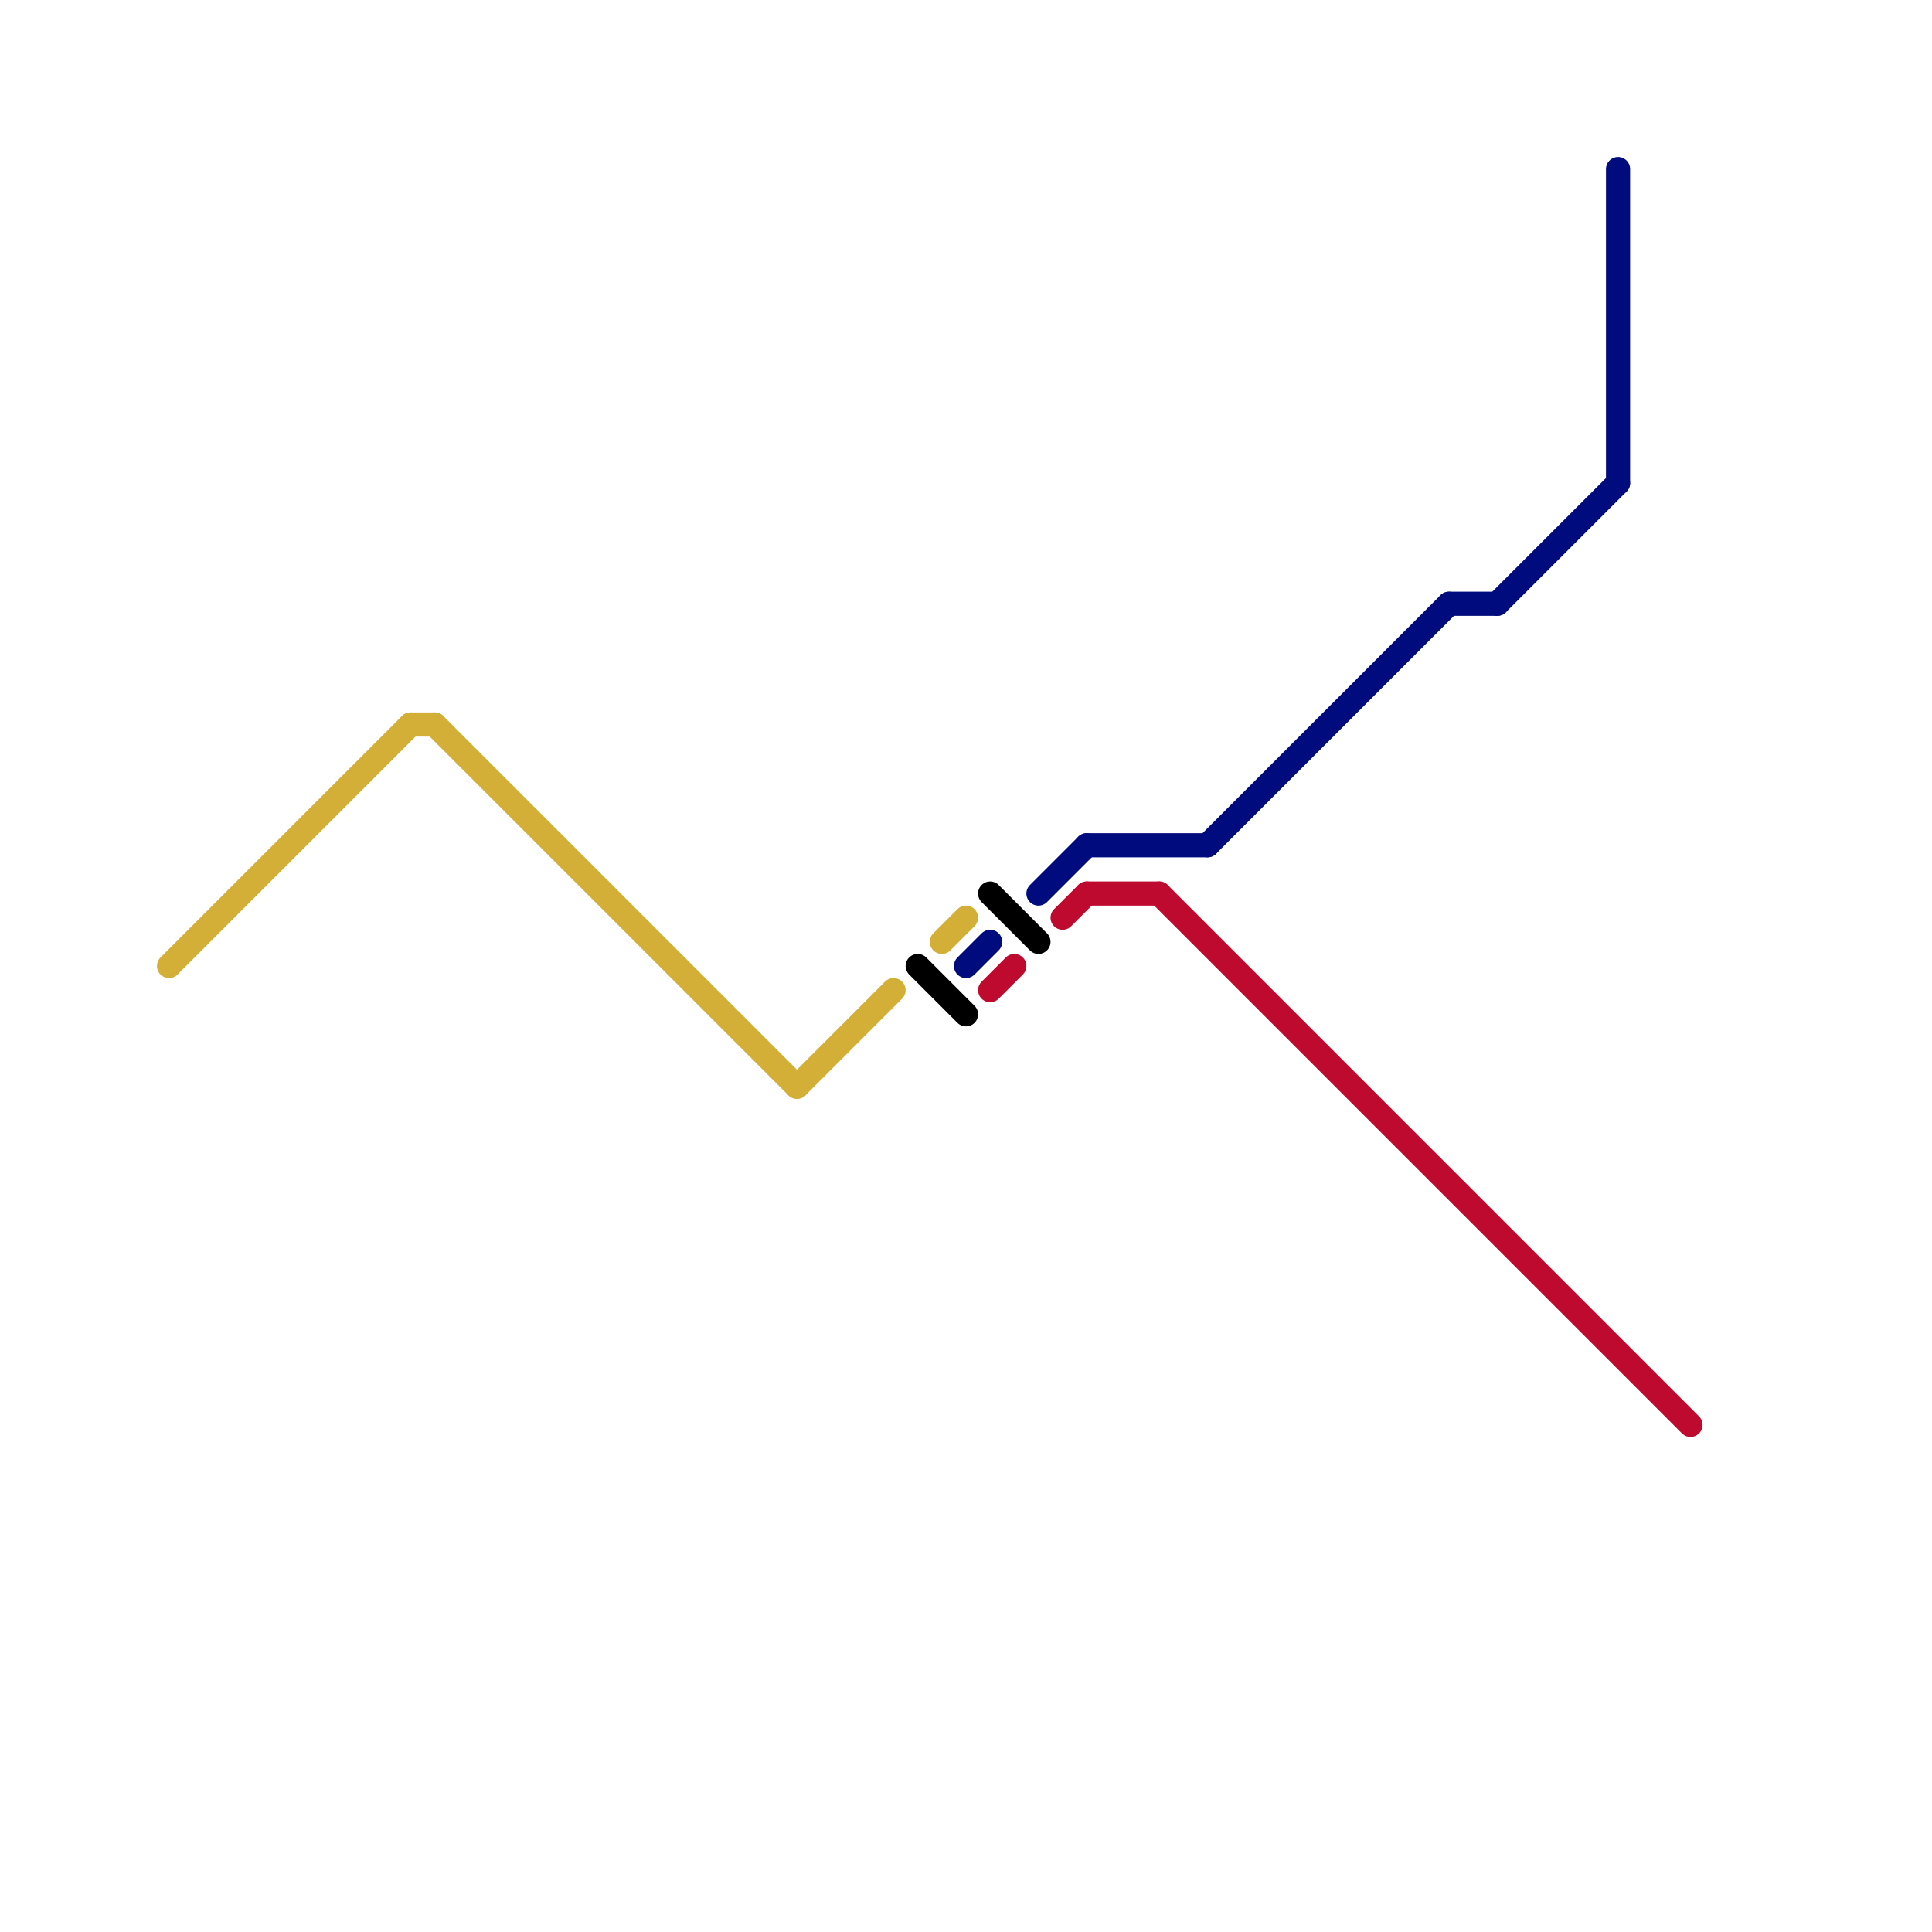 
<svg version="1.1" xmlns="http://www.w3.org/2000/svg" viewBox="0 0 80 80">
<style>text { font: 1px Helvetica; font-weight: 600; white-space: pre; dominant-baseline: central; } line { stroke-width: 1; fill: none; stroke-linecap: round; stroke-linejoin: round; } .c0 { stroke: #d4af37 } .c1 { stroke: #000000 } .c2 { stroke: #000b7e } .c3 { stroke: #bf0a30 }</style><defs><g id="wm-xf"><circle r="1.2" fill="#000"/><circle r="0.9" fill="#fff"/><circle r="0.6" fill="#000"/><circle r="0.3" fill="#fff"/></g><g id="wm"><circle r="0.6" fill="#000"/><circle r="0.3" fill="#fff"/></g></defs><line class="c0" x1="33" y1="45" x2="37" y2="41"/><line class="c0" x1="17" y1="30" x2="18" y2="30"/><line class="c0" x1="39" y1="39" x2="40" y2="38"/><line class="c0" x1="7" y1="40" x2="17" y2="30"/><line class="c0" x1="18" y1="30" x2="33" y2="45"/><line class="c1" x1="38" y1="40" x2="40" y2="42"/><line class="c1" x1="41" y1="37" x2="43" y2="39"/><line class="c2" x1="43" y1="37" x2="45" y2="35"/><line class="c2" x1="62" y1="25" x2="67" y2="20"/><line class="c2" x1="40" y1="40" x2="41" y2="39"/><line class="c2" x1="50" y1="35" x2="60" y2="25"/><line class="c2" x1="60" y1="25" x2="62" y2="25"/><line class="c2" x1="67" y1="7" x2="67" y2="20"/><line class="c2" x1="45" y1="35" x2="50" y2="35"/><line class="c3" x1="44" y1="38" x2="45" y2="37"/><line class="c3" x1="48" y1="37" x2="70" y2="59"/><line class="c3" x1="45" y1="37" x2="48" y2="37"/><line class="c3" x1="41" y1="41" x2="42" y2="40"/>
</svg>
